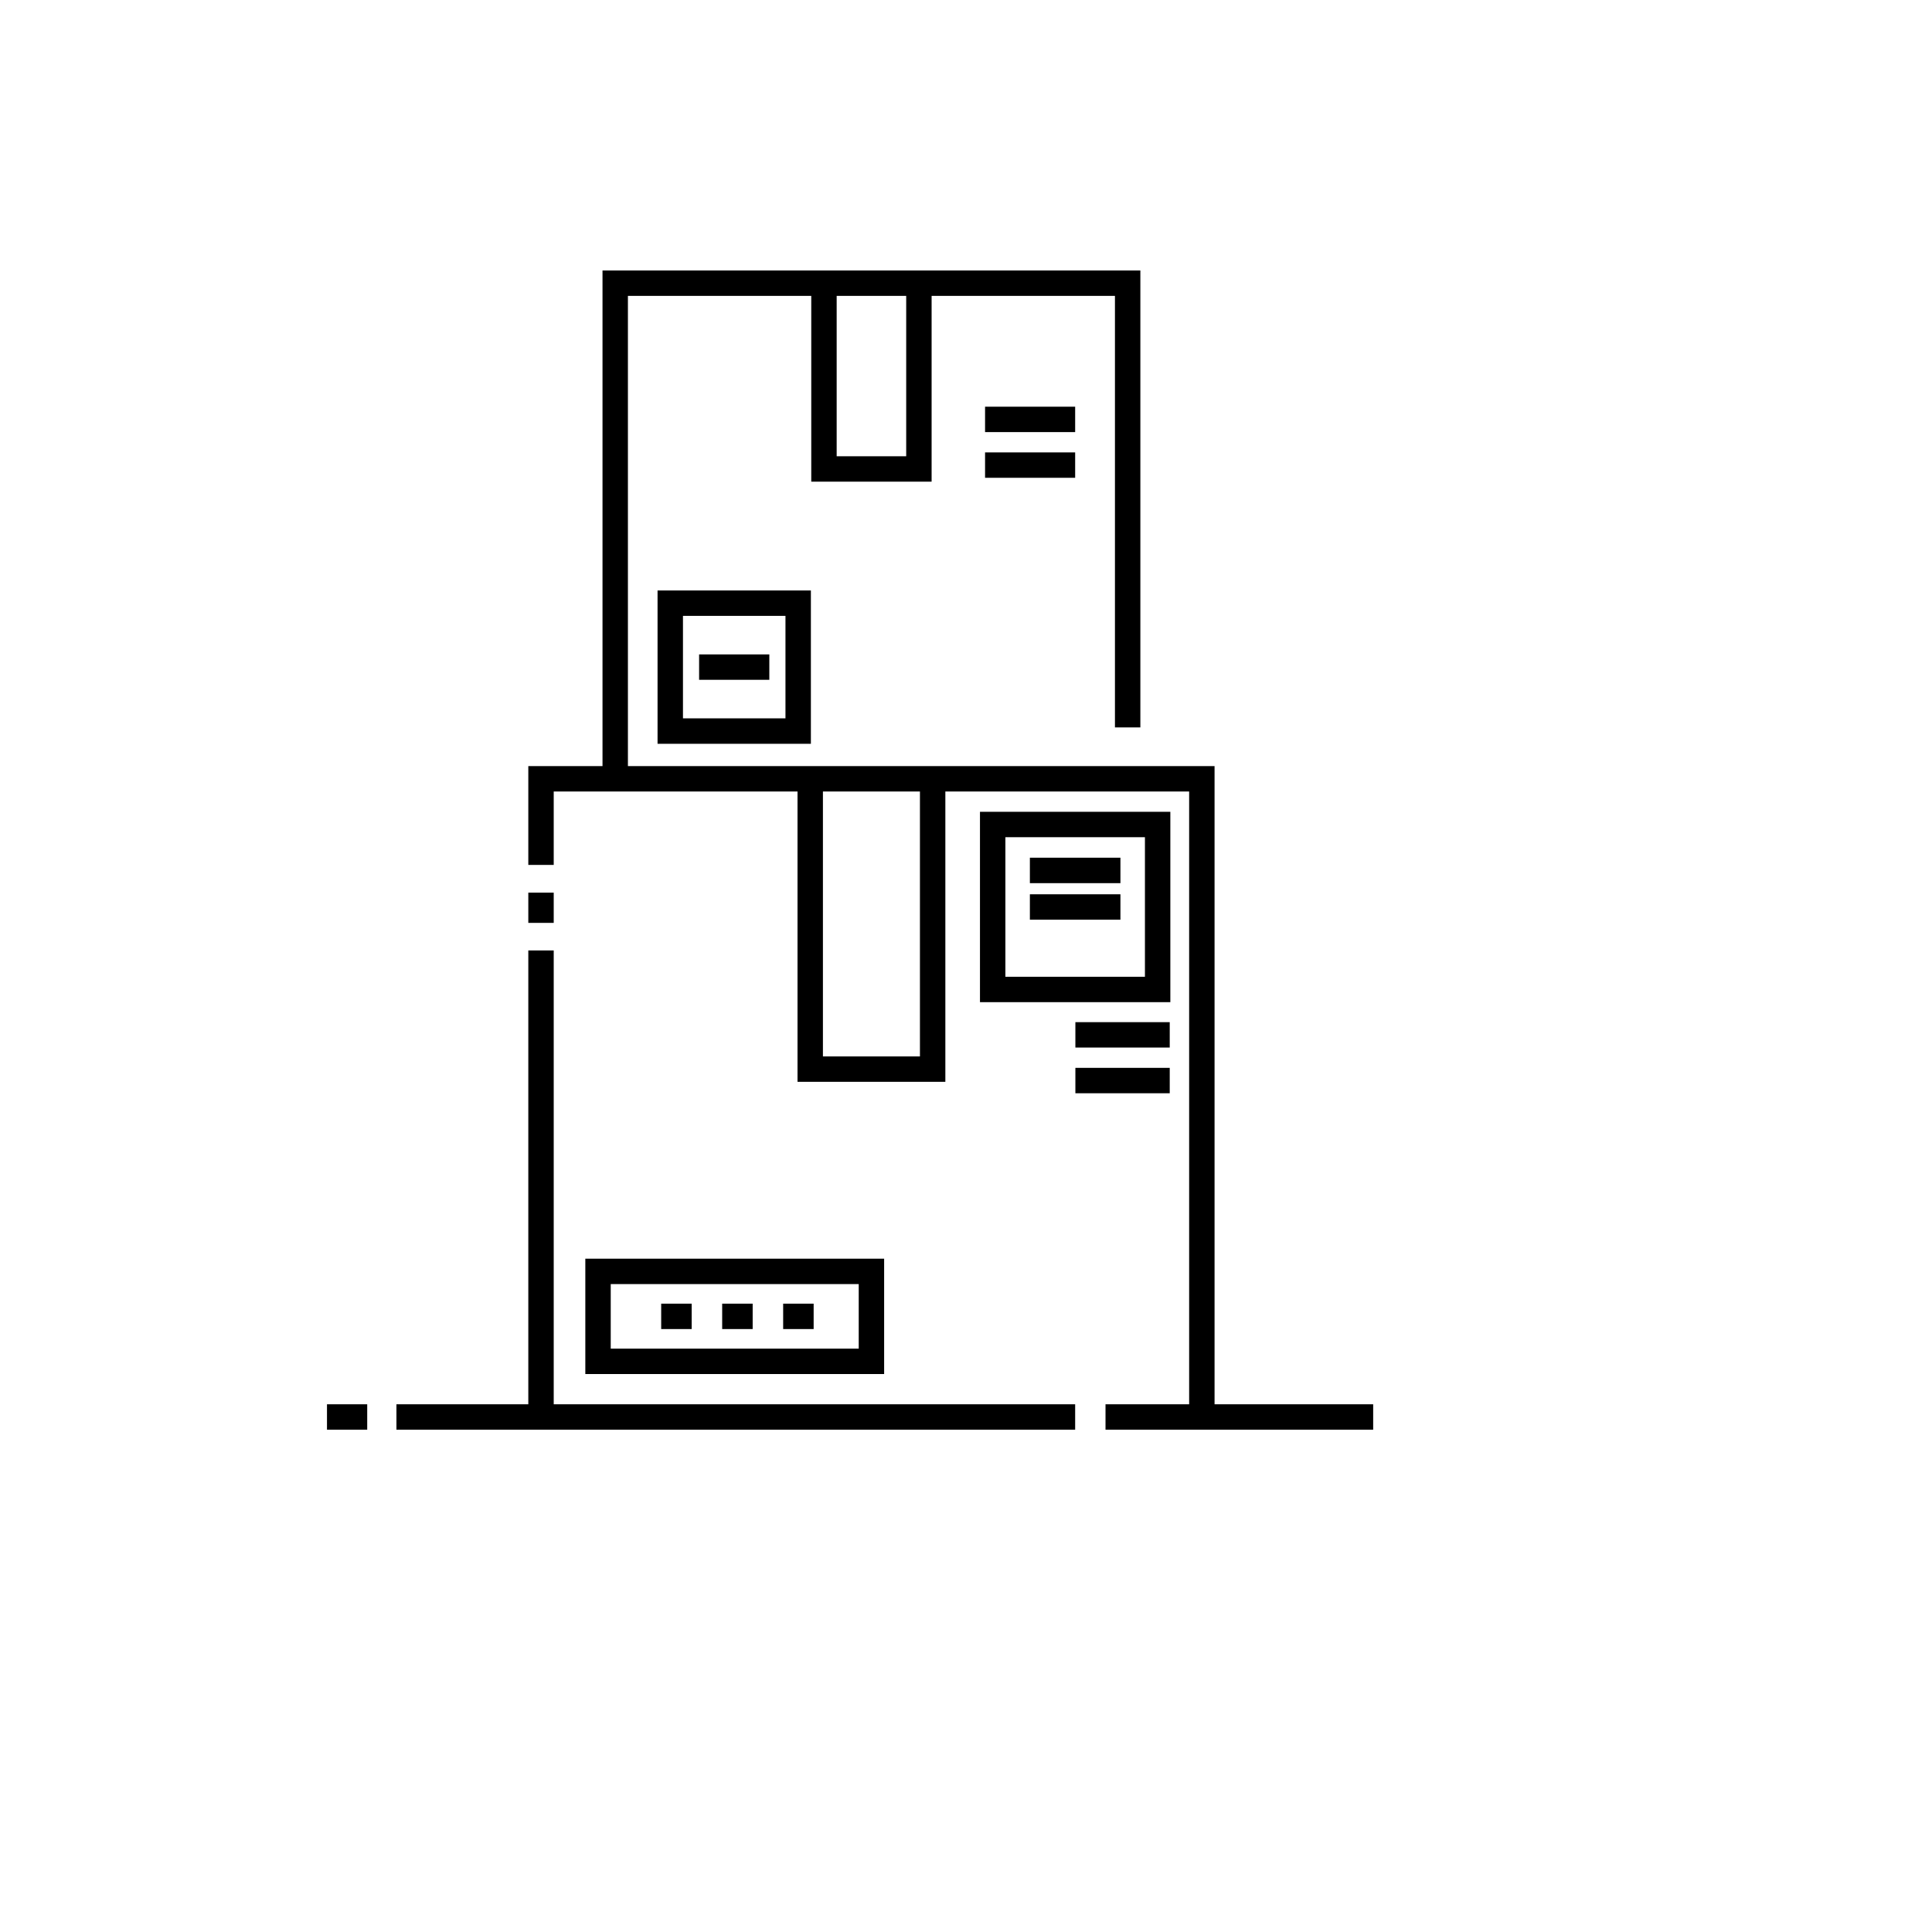 <svg xmlns="http://www.w3.org/2000/svg" version="1.1" xmlns:xlink="http://www.w3.org/1999/xlink" width="100%" height="100%" id="svgWorkerArea" viewBox="-25 -25 625 625" xmlns:idraw="https://idraw.muisca.co" style="background: white;"><defs id="defsdoc"><pattern id="patternBool" x="0" y="0" width="10" height="10" patternUnits="userSpaceOnUse" patternTransform="rotate(35)"><circle cx="5" cy="5" r="4" style="stroke: none;fill: #ff000070;"></circle></pattern></defs><g id="fileImp-351562627" class="cosito"><path id="pathImp-257818158" class="grouped" d="M237.32 215.61C237.32 215.61 237.32 166.009 237.32 166.009 237.32 166.009 187.718 166.009 187.718 166.009 187.718 166.009 187.718 215.61 187.718 215.61 187.718 215.61 237.32 215.61 237.32 215.61 237.32 215.61 237.32 215.61 237.32 215.61M195.939 174.229C195.939 174.229 229.099 174.229 229.099 174.229 229.099 174.229 229.099 207.388 229.099 207.388 229.099 207.388 195.939 207.388 195.939 207.388 195.939 207.388 195.939 174.229 195.939 174.229 195.939 174.229 195.939 174.229 195.939 174.229"></path><path id="rectImp-224643994" class="grouped" d="M201.16 186.698C201.16 186.698 223.877 186.698 223.877 186.698 223.877 186.698 223.877 194.919 223.877 194.919 223.877 194.919 201.16 194.919 201.16 194.919 201.16 194.919 201.16 186.698 201.16 186.698 201.16 186.698 201.16 186.698 201.16 186.698"></path><path id="rectImp-285933041" class="grouped" d="M293.666 106.562C293.666 106.562 322.812 106.562 322.812 106.562 322.812 106.562 322.812 114.783 322.812 114.783 322.812 114.783 293.666 114.783 293.666 114.783 293.666 114.783 293.666 106.562 293.666 106.562 293.666 106.562 293.666 106.562 293.666 106.562"></path><path id="rectImp-623125306" class="grouped" d="M293.666 121.351C293.666 121.351 322.812 121.351 322.812 121.351 322.812 121.351 322.812 129.571 322.812 129.571 322.812 129.571 293.666 129.571 293.666 129.571 293.666 129.571 293.666 121.351 293.666 121.351 293.666 121.351 293.666 121.351 293.666 121.351"></path><path id="rectImp-175672236" class="grouped" d="M80.778 429.279C80.778 429.279 93.793 429.279 93.793 429.279 93.793 429.279 93.793 437.5 93.793 437.5 93.793 437.5 80.778 437.5 80.778 437.5 80.778 437.5 80.778 429.279 80.778 429.279 80.778 429.279 80.778 429.279 80.778 429.279"></path><path id="polygonImp-728975133" class="grouped" d="M145.907 429.279C145.907 429.279 103.247 429.279 103.247 429.279 103.247 429.279 103.247 437.5 103.247 437.5 103.247 437.5 145.907 437.5 145.907 437.5 145.907 437.5 256.147 437.5 256.147 437.5 256.147 437.5 322.812 437.5 322.812 437.5 322.812 437.5 322.812 429.279 322.812 429.279 322.812 429.279 256.147 429.279 256.147 429.279 256.147 429.279 154.128 429.279 154.128 429.279 154.128 429.279 154.128 282.472 154.128 282.472 154.128 282.472 145.907 282.472 145.907 282.472 145.907 282.472 145.907 429.279 145.907 429.279"></path><path id="rectImp-515296707" class="grouped" d="M145.907 263.771C145.907 263.771 154.128 263.771 154.128 263.771 154.128 263.771 154.128 273.557 154.128 273.557 154.128 273.557 145.907 273.557 145.907 273.557 145.907 273.557 145.907 263.771 145.907 263.771 145.907 263.771 145.907 263.771 145.907 263.771"></path><path id="pathImp-879619222" class="grouped" d="M353.605 237.614C353.605 237.614 292.021 237.614 292.021 237.614 292.021 237.614 292.021 299.198 292.021 299.198 292.021 299.198 353.605 299.198 353.605 299.198 353.605 299.198 353.605 237.614 353.605 237.614 353.605 237.614 353.605 237.614 353.605 237.614M345.385 290.977C345.385 290.977 300.241 290.977 300.241 290.977 300.241 290.977 300.241 245.835 300.241 245.835 300.241 245.835 345.385 245.835 345.385 245.835 345.385 245.835 345.385 290.977 345.385 290.977 345.385 290.977 345.385 290.977 345.385 290.977"></path><path id="rectImp-218561569" class="grouped" d="M308.165 252.474C308.165 252.474 337.458 252.474 337.458 252.474 337.458 252.474 337.458 260.695 337.458 260.695 337.458 260.695 308.165 260.695 308.165 260.695 308.165 260.695 308.165 252.474 308.165 252.474 308.165 252.474 308.165 252.474 308.165 252.474"></path><path id="rectImp-647743755" class="grouped" d="M308.165 264.296C308.165 264.296 337.458 264.296 337.458 264.296 337.458 264.296 337.458 272.517 337.458 272.517 337.458 272.517 308.165 272.517 308.165 272.517 308.165 272.517 308.165 264.296 308.165 264.296 308.165 264.296 308.165 264.296 308.165 264.296"></path><path id="pathImp-415703173" class="grouped" d="M261.017 382.179C261.017 382.179 164.351 382.179 164.351 382.179 164.351 382.179 164.351 419.506 164.351 419.506 164.351 419.506 261.017 419.506 261.017 419.506 261.017 419.506 261.017 382.179 261.017 382.179 261.017 382.179 261.017 382.179 261.017 382.179M252.797 411.286C252.797 411.286 172.571 411.286 172.571 411.286 172.571 411.286 172.571 390.399 172.571 390.399 172.571 390.399 252.797 390.399 252.797 390.399 252.797 390.399 252.797 411.286 252.797 411.286 252.797 411.286 252.797 411.286 252.797 411.286"></path><path id="rectImp-878977797" class="grouped" d="M188.893 396.732C188.893 396.732 198.757 396.732 198.757 396.732 198.757 396.732 198.757 404.953 198.757 404.953 198.757 404.953 188.893 404.953 188.893 404.953 188.893 404.953 188.893 396.732 188.893 396.732 188.893 396.732 188.893 396.732 188.893 396.732"></path><path id="rectImp-848206916" class="grouped" d="M228.351 396.732C228.351 396.732 238.215 396.732 238.215 396.732 238.215 396.732 238.215 404.953 238.215 404.953 238.215 404.953 228.351 404.953 228.351 404.953 228.351 404.953 228.351 396.732 228.351 396.732 228.351 396.732 228.351 396.732 228.351 396.732"></path><path id="rectImp-777724504" class="grouped" d="M208.622 396.732C208.622 396.732 218.487 396.732 218.487 396.732 218.487 396.732 218.487 404.953 218.487 404.953 218.487 404.953 208.622 404.953 208.622 404.953 208.622 404.953 208.622 396.732 208.622 396.732 208.622 396.732 208.622 396.732 208.622 396.732"></path><path id="rectImp-384251056" class="grouped" d="M322.886 305.661C322.886 305.661 353.408 305.661 353.408 305.661 353.408 305.661 353.408 313.881 353.408 313.881 353.408 313.881 322.886 313.881 322.886 313.881 322.886 313.881 322.886 305.661 322.886 305.661 322.886 305.661 322.886 305.661 322.886 305.661"></path><path id="rectImp-407686567" class="grouped" d="M322.886 320.449C322.886 320.449 353.408 320.449 353.408 320.449 353.408 320.449 353.408 328.67 353.408 328.67 353.408 328.67 322.886 328.67 322.886 328.67 322.886 328.67 322.886 320.449 322.886 320.449 322.886 320.449 322.886 320.449 322.886 320.449"></path><path id="pathImp-127904077" class="grouped" d="M419.222 429.279C419.222 429.279 367.909 429.279 367.909 429.279 367.909 429.279 367.909 222.827 367.909 222.827 367.909 222.827 280.82 222.827 280.82 222.827 280.82 222.827 232.995 222.827 232.995 222.827 232.995 222.827 178.131 222.827 178.131 222.827 178.131 222.827 178.131 70.721 178.131 70.721 178.131 70.721 237.441 70.721 237.441 70.721 237.441 70.721 237.441 130.813 237.441 130.813 237.441 130.813 276.375 130.813 276.375 130.813 276.375 130.813 276.375 70.721 276.375 70.721 276.375 70.721 335.685 70.721 335.685 70.721 335.685 70.721 335.685 210.322 335.685 210.322 335.685 210.322 343.906 210.322 343.906 210.322 343.906 210.322 343.906 62.5 343.906 62.5 343.906 62.5 276.375 62.5 276.375 62.5 276.375 62.5 237.441 62.5 237.441 62.5 237.441 62.5 169.91 62.5 169.91 62.5 169.91 62.5 169.91 222.827 169.91 222.827 169.91 222.827 145.907 222.827 145.907 222.827 145.907 222.827 145.907 254.796 145.907 254.796 145.907 254.796 154.128 254.796 154.128 254.796 154.128 254.796 154.128 231.047 154.128 231.047 154.128 231.047 232.995 231.047 232.995 231.047 232.995 231.047 232.995 324.973 232.995 324.973 232.995 324.973 280.82 324.973 280.82 324.973 280.82 324.973 280.82 231.047 280.82 231.047 280.82 231.047 359.688 231.047 359.688 231.047 359.688 231.047 359.688 429.279 359.688 429.279 359.688 429.279 332.633 429.279 332.633 429.279 332.633 429.279 332.633 437.5 332.633 437.5 332.633 437.5 363.798 437.5 363.798 437.5 363.798 437.5 367.909 437.5 367.909 437.5 367.909 437.5 419.222 437.5 419.222 437.5 419.222 437.5 419.222 429.279 419.222 429.279 419.222 429.279 419.222 429.279 419.222 429.279M268.154 70.721C268.154 70.721 268.154 122.592 268.154 122.592 268.154 122.592 245.662 122.592 245.662 122.592 245.662 122.592 245.662 70.721 245.662 70.721 245.662 70.721 268.154 70.721 268.154 70.721 268.154 70.721 268.154 70.721 268.154 70.721M272.6 316.752C272.6 316.752 241.216 316.752 241.216 316.752 241.216 316.752 241.216 231.047 241.216 231.047 241.216 231.047 272.6 231.047 272.6 231.047 272.6 231.047 272.6 316.752 272.6 316.752 272.6 316.752 272.6 316.752 272.6 316.752"></path></g></svg>